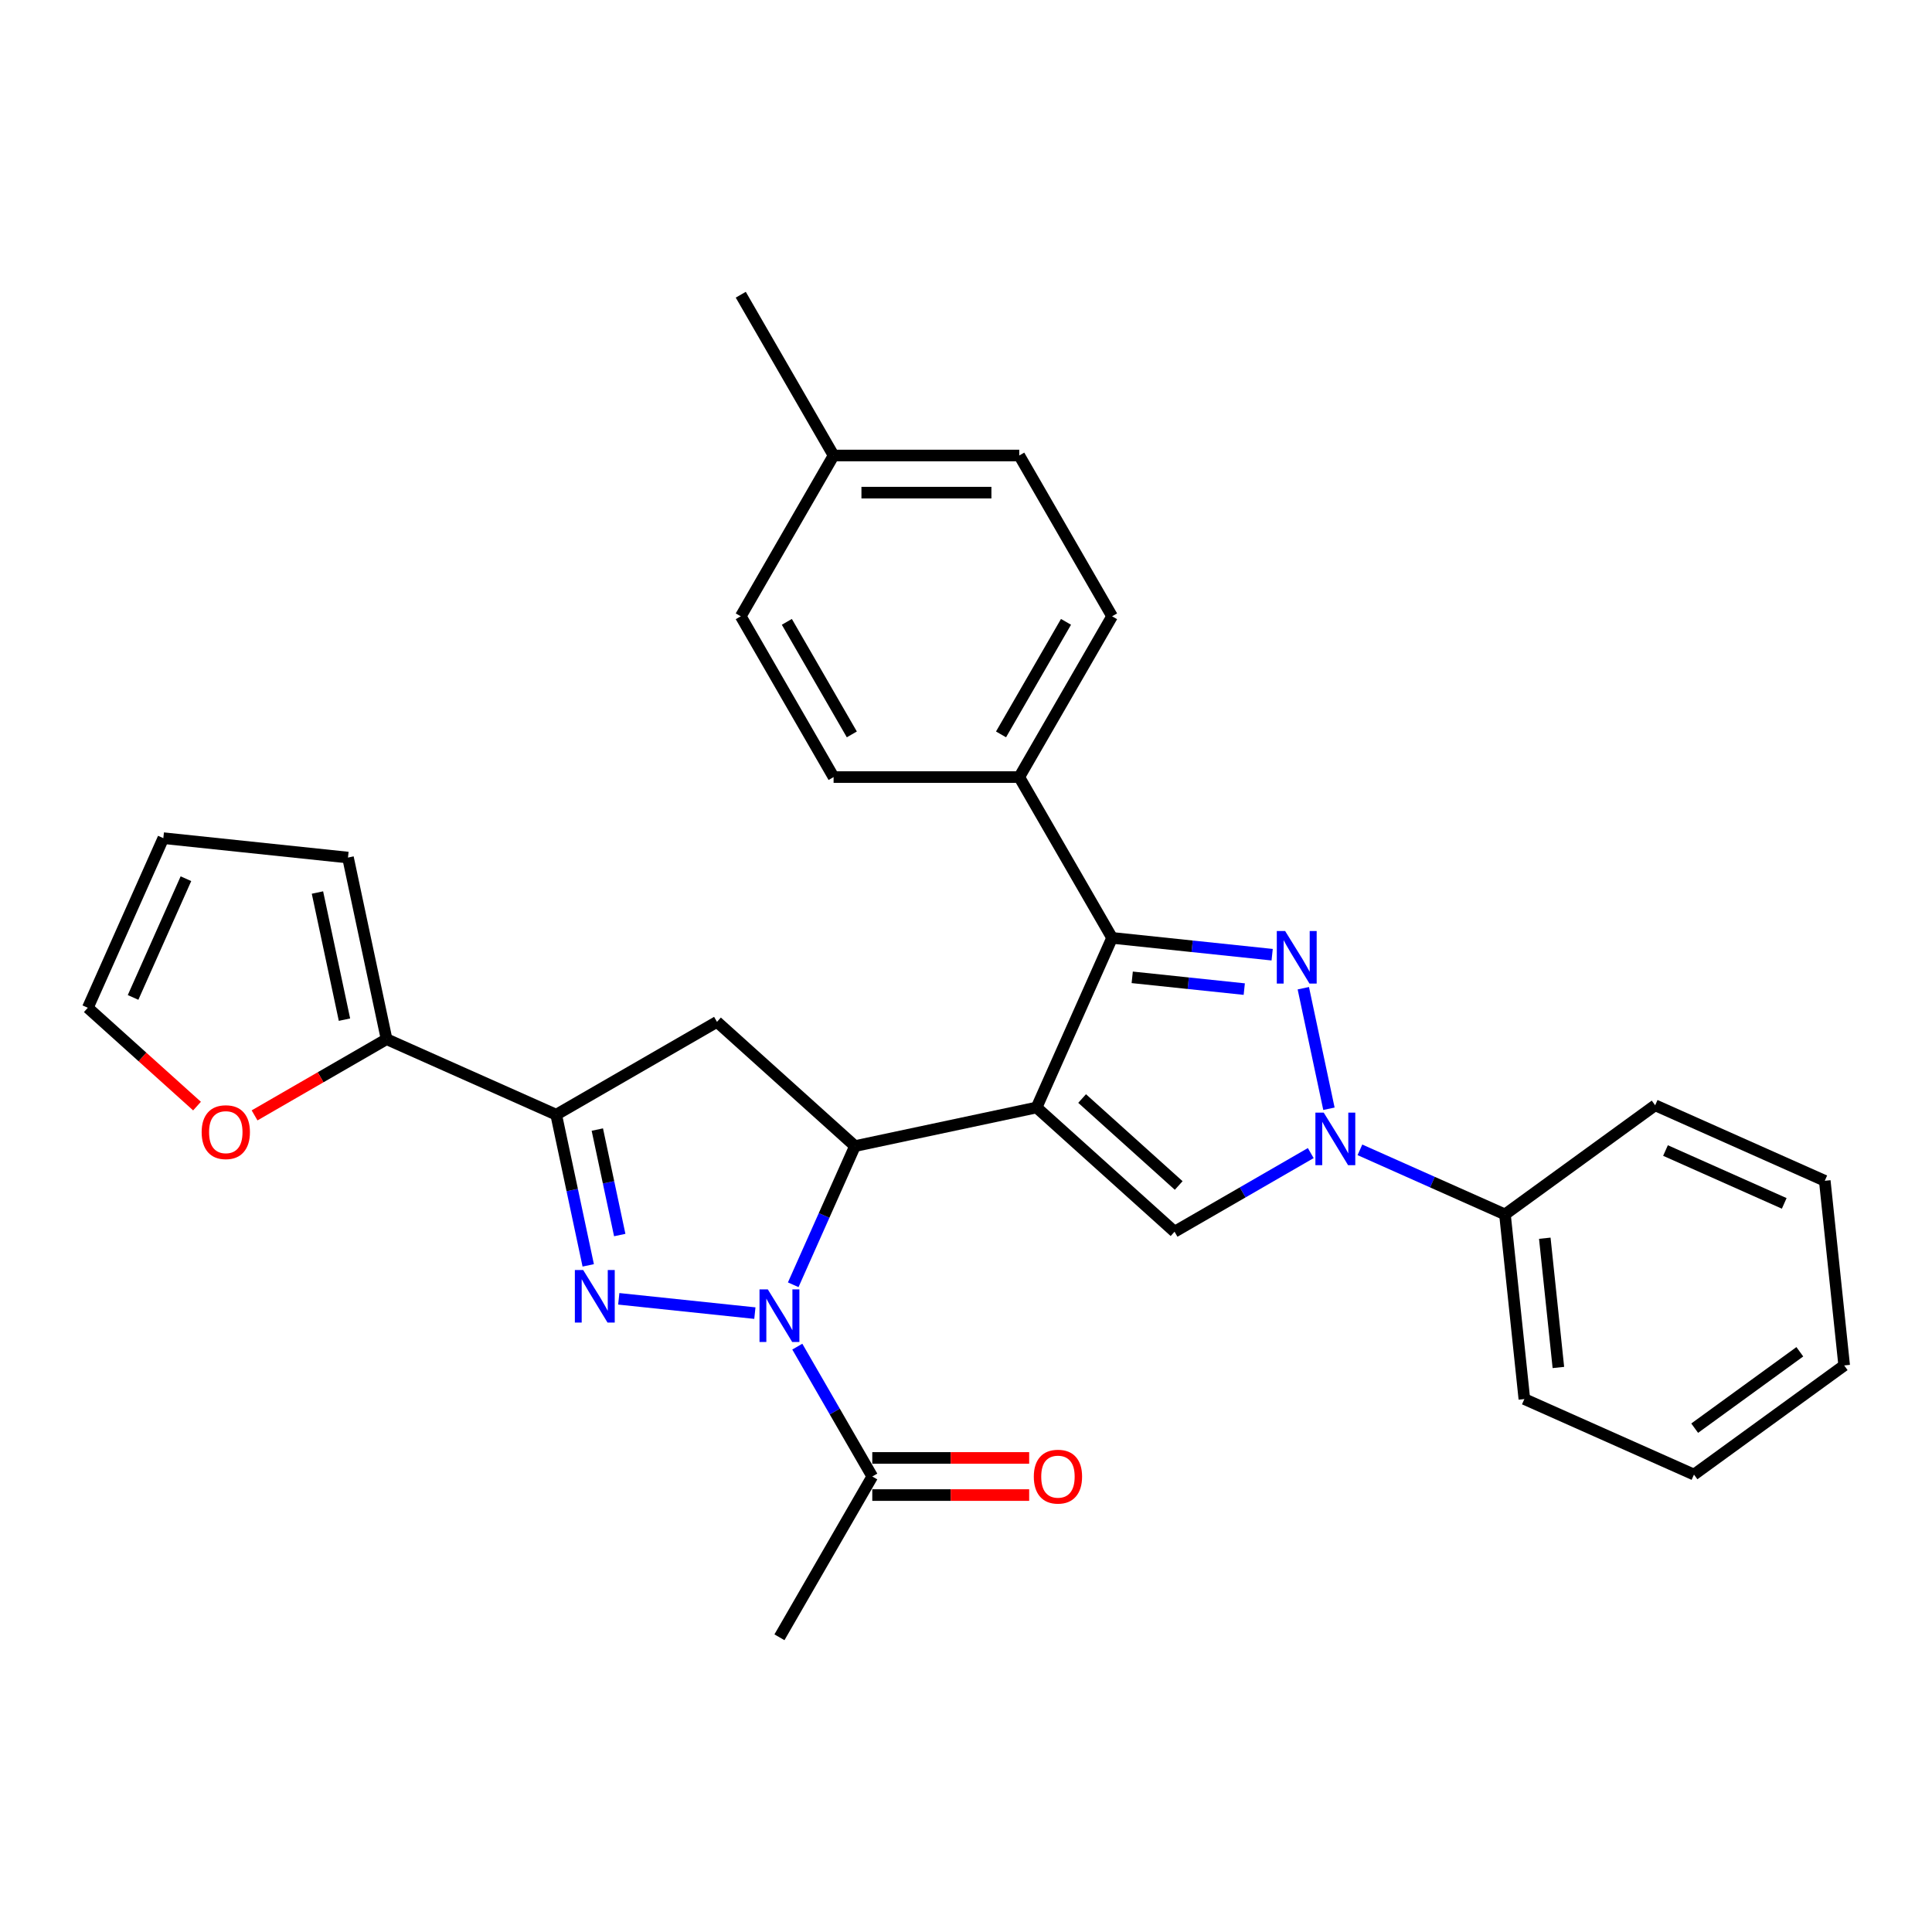 <?xml version='1.0' encoding='iso-8859-1'?>
<svg version='1.1' baseProfile='full'
              xmlns='http://www.w3.org/2000/svg'
                      xmlns:rdkit='http://www.rdkit.org/xml'
                      xmlns:xlink='http://www.w3.org/1999/xlink'
                  xml:space='preserve'
width='1000px' height='1000px' viewBox='0 0 1000 1000'>
<!-- END OF HEADER -->
<rect style='opacity:1.0;fill:#FFFFFF;stroke:none' width='1000' height='1000' x='0' y='0'> </rect>
<path class='bond-3' d='M 536.529,573.235 L 442.529,593.215' style='fill:none;fill-rule:evenodd;stroke:#000000;stroke-width:6px;stroke-linecap:butt;stroke-linejoin:miter;stroke-opacity:1' />
<path class='bond-4' d='M 536.529,573.235 L 575.616,485.443' style='fill:none;fill-rule:evenodd;stroke:#000000;stroke-width:6px;stroke-linecap:butt;stroke-linejoin:miter;stroke-opacity:1' />
<path class='bond-6' d='M 536.529,573.235 L 607.945,637.538' style='fill:none;fill-rule:evenodd;stroke:#000000;stroke-width:6px;stroke-linecap:butt;stroke-linejoin:miter;stroke-opacity:1' />
<path class='bond-6' d='M 560.102,568.597 L 610.093,613.61' style='fill:none;fill-rule:evenodd;stroke:#000000;stroke-width:6px;stroke-linecap:butt;stroke-linejoin:miter;stroke-opacity:1' />
<path class='bond-0' d='M 410.57,664.997 L 426.549,629.106' style='fill:none;fill-rule:evenodd;stroke:#0000FF;stroke-width:6px;stroke-linecap:butt;stroke-linejoin:miter;stroke-opacity:1' />
<path class='bond-0' d='M 426.549,629.106 L 442.529,593.215' style='fill:none;fill-rule:evenodd;stroke:#000000;stroke-width:6px;stroke-linecap:butt;stroke-linejoin:miter;stroke-opacity:1' />
<path class='bond-1' d='M 390.718,679.67 L 320.272,672.265' style='fill:none;fill-rule:evenodd;stroke:#0000FF;stroke-width:6px;stroke-linecap:butt;stroke-linejoin:miter;stroke-opacity:1' />
<path class='bond-9' d='M 412.685,697.017 L 432.088,730.625' style='fill:none;fill-rule:evenodd;stroke:#0000FF;stroke-width:6px;stroke-linecap:butt;stroke-linejoin:miter;stroke-opacity:1' />
<path class='bond-9' d='M 432.088,730.625 L 451.492,764.232' style='fill:none;fill-rule:evenodd;stroke:#000000;stroke-width:6px;stroke-linecap:butt;stroke-linejoin:miter;stroke-opacity:1' />
<path class='bond-31' d='M 304.465,654.952 L 296.176,615.957' style='fill:none;fill-rule:evenodd;stroke:#0000FF;stroke-width:6px;stroke-linecap:butt;stroke-linejoin:miter;stroke-opacity:1' />
<path class='bond-31' d='M 296.176,615.957 L 287.888,576.962' style='fill:none;fill-rule:evenodd;stroke:#000000;stroke-width:6px;stroke-linecap:butt;stroke-linejoin:miter;stroke-opacity:1' />
<path class='bond-31' d='M 320.778,639.257 L 314.976,611.961' style='fill:none;fill-rule:evenodd;stroke:#0000FF;stroke-width:6px;stroke-linecap:butt;stroke-linejoin:miter;stroke-opacity:1' />
<path class='bond-31' d='M 314.976,611.961 L 309.174,584.664' style='fill:none;fill-rule:evenodd;stroke:#000000;stroke-width:6px;stroke-linecap:butt;stroke-linejoin:miter;stroke-opacity:1' />
<path class='bond-2' d='M 658.466,494.151 L 617.041,489.797' style='fill:none;fill-rule:evenodd;stroke:#0000FF;stroke-width:6px;stroke-linecap:butt;stroke-linejoin:miter;stroke-opacity:1' />
<path class='bond-2' d='M 617.041,489.797 L 575.616,485.443' style='fill:none;fill-rule:evenodd;stroke:#000000;stroke-width:6px;stroke-linecap:butt;stroke-linejoin:miter;stroke-opacity:1' />
<path class='bond-2' d='M 644.03,511.96 L 615.032,508.912' style='fill:none;fill-rule:evenodd;stroke:#0000FF;stroke-width:6px;stroke-linecap:butt;stroke-linejoin:miter;stroke-opacity:1' />
<path class='bond-2' d='M 615.032,508.912 L 586.035,505.864' style='fill:none;fill-rule:evenodd;stroke:#000000;stroke-width:6px;stroke-linecap:butt;stroke-linejoin:miter;stroke-opacity:1' />
<path class='bond-30' d='M 674.593,511.499 L 687.854,573.887' style='fill:none;fill-rule:evenodd;stroke:#0000FF;stroke-width:6px;stroke-linecap:butt;stroke-linejoin:miter;stroke-opacity:1' />
<path class='bond-8' d='M 442.529,593.215 L 371.113,528.912' style='fill:none;fill-rule:evenodd;stroke:#000000;stroke-width:6px;stroke-linecap:butt;stroke-linejoin:miter;stroke-opacity:1' />
<path class='bond-11' d='M 575.616,485.443 L 527.566,402.218' style='fill:none;fill-rule:evenodd;stroke:#000000;stroke-width:6px;stroke-linecap:butt;stroke-linejoin:miter;stroke-opacity:1' />
<path class='bond-5' d='M 678.447,596.834 L 643.196,617.186' style='fill:none;fill-rule:evenodd;stroke:#0000FF;stroke-width:6px;stroke-linecap:butt;stroke-linejoin:miter;stroke-opacity:1' />
<path class='bond-5' d='M 643.196,617.186 L 607.945,637.538' style='fill:none;fill-rule:evenodd;stroke:#000000;stroke-width:6px;stroke-linecap:butt;stroke-linejoin:miter;stroke-opacity:1' />
<path class='bond-13' d='M 703.894,595.153 L 741.428,611.865' style='fill:none;fill-rule:evenodd;stroke:#0000FF;stroke-width:6px;stroke-linecap:butt;stroke-linejoin:miter;stroke-opacity:1' />
<path class='bond-13' d='M 741.428,611.865 L 778.962,628.576' style='fill:none;fill-rule:evenodd;stroke:#000000;stroke-width:6px;stroke-linecap:butt;stroke-linejoin:miter;stroke-opacity:1' />
<path class='bond-7' d='M 287.888,576.962 L 371.113,528.912' style='fill:none;fill-rule:evenodd;stroke:#000000;stroke-width:6px;stroke-linecap:butt;stroke-linejoin:miter;stroke-opacity:1' />
<path class='bond-10' d='M 287.888,576.962 L 200.096,537.874' style='fill:none;fill-rule:evenodd;stroke:#000000;stroke-width:6px;stroke-linecap:butt;stroke-linejoin:miter;stroke-opacity:1' />
<path class='bond-15' d='M 451.492,773.842 L 492.094,773.842' style='fill:none;fill-rule:evenodd;stroke:#000000;stroke-width:6px;stroke-linecap:butt;stroke-linejoin:miter;stroke-opacity:1' />
<path class='bond-15' d='M 492.094,773.842 L 532.696,773.842' style='fill:none;fill-rule:evenodd;stroke:#FF0000;stroke-width:6px;stroke-linecap:butt;stroke-linejoin:miter;stroke-opacity:1' />
<path class='bond-15' d='M 451.492,754.622 L 492.094,754.622' style='fill:none;fill-rule:evenodd;stroke:#000000;stroke-width:6px;stroke-linecap:butt;stroke-linejoin:miter;stroke-opacity:1' />
<path class='bond-15' d='M 492.094,754.622 L 532.696,754.622' style='fill:none;fill-rule:evenodd;stroke:#FF0000;stroke-width:6px;stroke-linecap:butt;stroke-linejoin:miter;stroke-opacity:1' />
<path class='bond-23' d='M 451.492,764.232 L 403.441,847.457' style='fill:none;fill-rule:evenodd;stroke:#000000;stroke-width:6px;stroke-linecap:butt;stroke-linejoin:miter;stroke-opacity:1' />
<path class='bond-12' d='M 200.096,537.874 L 165.931,557.599' style='fill:none;fill-rule:evenodd;stroke:#000000;stroke-width:6px;stroke-linecap:butt;stroke-linejoin:miter;stroke-opacity:1' />
<path class='bond-12' d='M 165.931,557.599 L 131.766,577.324' style='fill:none;fill-rule:evenodd;stroke:#FF0000;stroke-width:6px;stroke-linecap:butt;stroke-linejoin:miter;stroke-opacity:1' />
<path class='bond-14' d='M 200.096,537.874 L 180.116,443.874' style='fill:none;fill-rule:evenodd;stroke:#000000;stroke-width:6px;stroke-linecap:butt;stroke-linejoin:miter;stroke-opacity:1' />
<path class='bond-14' d='M 178.299,527.77 L 164.313,461.97' style='fill:none;fill-rule:evenodd;stroke:#000000;stroke-width:6px;stroke-linecap:butt;stroke-linejoin:miter;stroke-opacity:1' />
<path class='bond-18' d='M 527.566,402.218 L 575.616,318.993' style='fill:none;fill-rule:evenodd;stroke:#000000;stroke-width:6px;stroke-linecap:butt;stroke-linejoin:miter;stroke-opacity:1' />
<path class='bond-18' d='M 518.129,380.124 L 551.764,321.867' style='fill:none;fill-rule:evenodd;stroke:#000000;stroke-width:6px;stroke-linecap:butt;stroke-linejoin:miter;stroke-opacity:1' />
<path class='bond-19' d='M 527.566,402.218 L 431.466,402.218' style='fill:none;fill-rule:evenodd;stroke:#000000;stroke-width:6px;stroke-linecap:butt;stroke-linejoin:miter;stroke-opacity:1' />
<path class='bond-16' d='M 101.975,572.512 L 73.715,547.067' style='fill:none;fill-rule:evenodd;stroke:#FF0000;stroke-width:6px;stroke-linecap:butt;stroke-linejoin:miter;stroke-opacity:1' />
<path class='bond-16' d='M 73.715,547.067 L 45.455,521.621' style='fill:none;fill-rule:evenodd;stroke:#000000;stroke-width:6px;stroke-linecap:butt;stroke-linejoin:miter;stroke-opacity:1' />
<path class='bond-24' d='M 778.962,628.576 L 789.007,724.149' style='fill:none;fill-rule:evenodd;stroke:#000000;stroke-width:6px;stroke-linecap:butt;stroke-linejoin:miter;stroke-opacity:1' />
<path class='bond-24' d='M 799.583,640.903 L 806.615,707.804' style='fill:none;fill-rule:evenodd;stroke:#000000;stroke-width:6px;stroke-linecap:butt;stroke-linejoin:miter;stroke-opacity:1' />
<path class='bond-25' d='M 778.962,628.576 L 856.709,572.09' style='fill:none;fill-rule:evenodd;stroke:#000000;stroke-width:6px;stroke-linecap:butt;stroke-linejoin:miter;stroke-opacity:1' />
<path class='bond-17' d='M 180.116,443.874 L 84.542,433.829' style='fill:none;fill-rule:evenodd;stroke:#000000;stroke-width:6px;stroke-linecap:butt;stroke-linejoin:miter;stroke-opacity:1' />
<path class='bond-34' d='M 45.455,521.621 L 84.542,433.829' style='fill:none;fill-rule:evenodd;stroke:#000000;stroke-width:6px;stroke-linecap:butt;stroke-linejoin:miter;stroke-opacity:1' />
<path class='bond-34' d='M 68.876,516.27 L 96.237,454.815' style='fill:none;fill-rule:evenodd;stroke:#000000;stroke-width:6px;stroke-linecap:butt;stroke-linejoin:miter;stroke-opacity:1' />
<path class='bond-21' d='M 575.616,318.993 L 527.566,235.768' style='fill:none;fill-rule:evenodd;stroke:#000000;stroke-width:6px;stroke-linecap:butt;stroke-linejoin:miter;stroke-opacity:1' />
<path class='bond-20' d='M 431.466,402.218 L 383.416,318.993' style='fill:none;fill-rule:evenodd;stroke:#000000;stroke-width:6px;stroke-linecap:butt;stroke-linejoin:miter;stroke-opacity:1' />
<path class='bond-20' d='M 440.904,380.124 L 407.269,321.867' style='fill:none;fill-rule:evenodd;stroke:#000000;stroke-width:6px;stroke-linecap:butt;stroke-linejoin:miter;stroke-opacity:1' />
<path class='bond-22' d='M 383.416,318.993 L 431.466,235.768' style='fill:none;fill-rule:evenodd;stroke:#000000;stroke-width:6px;stroke-linecap:butt;stroke-linejoin:miter;stroke-opacity:1' />
<path class='bond-32' d='M 527.566,235.768 L 431.466,235.768' style='fill:none;fill-rule:evenodd;stroke:#000000;stroke-width:6px;stroke-linecap:butt;stroke-linejoin:miter;stroke-opacity:1' />
<path class='bond-32' d='M 513.151,254.988 L 445.881,254.988' style='fill:none;fill-rule:evenodd;stroke:#000000;stroke-width:6px;stroke-linecap:butt;stroke-linejoin:miter;stroke-opacity:1' />
<path class='bond-26' d='M 431.466,235.768 L 383.416,152.543' style='fill:none;fill-rule:evenodd;stroke:#000000;stroke-width:6px;stroke-linecap:butt;stroke-linejoin:miter;stroke-opacity:1' />
<path class='bond-27' d='M 789.007,724.149 L 876.799,763.237' style='fill:none;fill-rule:evenodd;stroke:#000000;stroke-width:6px;stroke-linecap:butt;stroke-linejoin:miter;stroke-opacity:1' />
<path class='bond-28' d='M 856.709,572.09 L 944.5,611.177' style='fill:none;fill-rule:evenodd;stroke:#000000;stroke-width:6px;stroke-linecap:butt;stroke-linejoin:miter;stroke-opacity:1' />
<path class='bond-28' d='M 862.06,595.511 L 923.514,622.872' style='fill:none;fill-rule:evenodd;stroke:#000000;stroke-width:6px;stroke-linecap:butt;stroke-linejoin:miter;stroke-opacity:1' />
<path class='bond-33' d='M 876.799,763.237 L 954.545,706.751' style='fill:none;fill-rule:evenodd;stroke:#000000;stroke-width:6px;stroke-linecap:butt;stroke-linejoin:miter;stroke-opacity:1' />
<path class='bond-33' d='M 877.164,739.215 L 931.586,699.674' style='fill:none;fill-rule:evenodd;stroke:#000000;stroke-width:6px;stroke-linecap:butt;stroke-linejoin:miter;stroke-opacity:1' />
<path class='bond-29' d='M 944.5,611.177 L 954.545,706.751' style='fill:none;fill-rule:evenodd;stroke:#000000;stroke-width:6px;stroke-linecap:butt;stroke-linejoin:miter;stroke-opacity:1' />
<path  class='atom-1' d='M 397.426 667.399
L 406.344 681.814
Q 407.228 683.236, 408.65 685.812
Q 410.072 688.387, 410.149 688.541
L 410.149 667.399
L 413.763 667.399
L 413.763 694.615
L 410.034 694.615
L 400.462 678.854
Q 399.348 677.009, 398.156 674.895
Q 397.003 672.781, 396.657 672.127
L 396.657 694.615
L 393.12 694.615
L 393.12 667.399
L 397.426 667.399
' fill='#0000FF'/>
<path  class='atom-2' d='M 301.852 657.354
L 310.77 671.769
Q 311.654 673.191, 313.077 675.767
Q 314.499 678.342, 314.576 678.496
L 314.576 657.354
L 318.189 657.354
L 318.189 684.57
L 314.46 684.57
L 304.889 668.809
Q 303.774 666.964, 302.582 664.85
Q 301.429 662.736, 301.083 662.082
L 301.083 684.57
L 297.547 684.57
L 297.547 657.354
L 301.852 657.354
' fill='#0000FF'/>
<path  class='atom-3' d='M 665.174 481.881
L 674.092 496.296
Q 674.976 497.718, 676.399 500.293
Q 677.821 502.869, 677.898 503.023
L 677.898 481.881
L 681.511 481.881
L 681.511 509.096
L 677.782 509.096
L 668.211 493.336
Q 667.096 491.491, 665.904 489.376
Q 664.751 487.262, 664.405 486.609
L 664.405 509.096
L 660.869 509.096
L 660.869 481.881
L 665.174 481.881
' fill='#0000FF'/>
<path  class='atom-6' d='M 685.154 575.881
L 694.072 590.296
Q 694.957 591.718, 696.379 594.293
Q 697.801 596.869, 697.878 597.023
L 697.878 575.881
L 701.491 575.881
L 701.491 603.096
L 697.763 603.096
L 688.191 587.336
Q 687.076 585.491, 685.885 583.376
Q 684.732 581.262, 684.386 580.609
L 684.386 603.096
L 680.849 603.096
L 680.849 575.881
L 685.154 575.881
' fill='#0000FF'/>
<path  class='atom-13' d='M 104.378 586.001
Q 104.378 579.466, 107.607 575.815
Q 110.836 572.163, 116.871 572.163
Q 122.906 572.163, 126.135 575.815
Q 129.364 579.466, 129.364 586.001
Q 129.364 592.613, 126.096 596.38
Q 122.829 600.109, 116.871 600.109
Q 110.874 600.109, 107.607 596.38
Q 104.378 592.651, 104.378 586.001
M 116.871 597.034
Q 121.022 597.034, 123.252 594.266
Q 125.52 591.46, 125.52 586.001
Q 125.52 580.658, 123.252 577.967
Q 121.022 575.238, 116.871 575.238
Q 112.719 575.238, 110.451 577.929
Q 108.222 580.62, 108.222 586.001
Q 108.222 591.498, 110.451 594.266
Q 112.719 597.034, 116.871 597.034
' fill='#FF0000'/>
<path  class='atom-16' d='M 535.099 764.309
Q 535.099 757.774, 538.327 754.122
Q 541.556 750.471, 547.592 750.471
Q 553.627 750.471, 556.856 754.122
Q 560.085 757.774, 560.085 764.309
Q 560.085 770.921, 556.817 774.688
Q 553.55 778.416, 547.592 778.416
Q 541.595 778.416, 538.327 774.688
Q 535.099 770.959, 535.099 764.309
M 547.592 775.341
Q 551.743 775.341, 553.973 772.574
Q 556.241 769.767, 556.241 764.309
Q 556.241 758.966, 553.973 756.275
Q 551.743 753.546, 547.592 753.546
Q 543.44 753.546, 541.172 756.237
Q 538.943 758.927, 538.943 764.309
Q 538.943 769.806, 541.172 772.574
Q 543.44 775.341, 547.592 775.341
' fill='#FF0000'/>
</svg>

